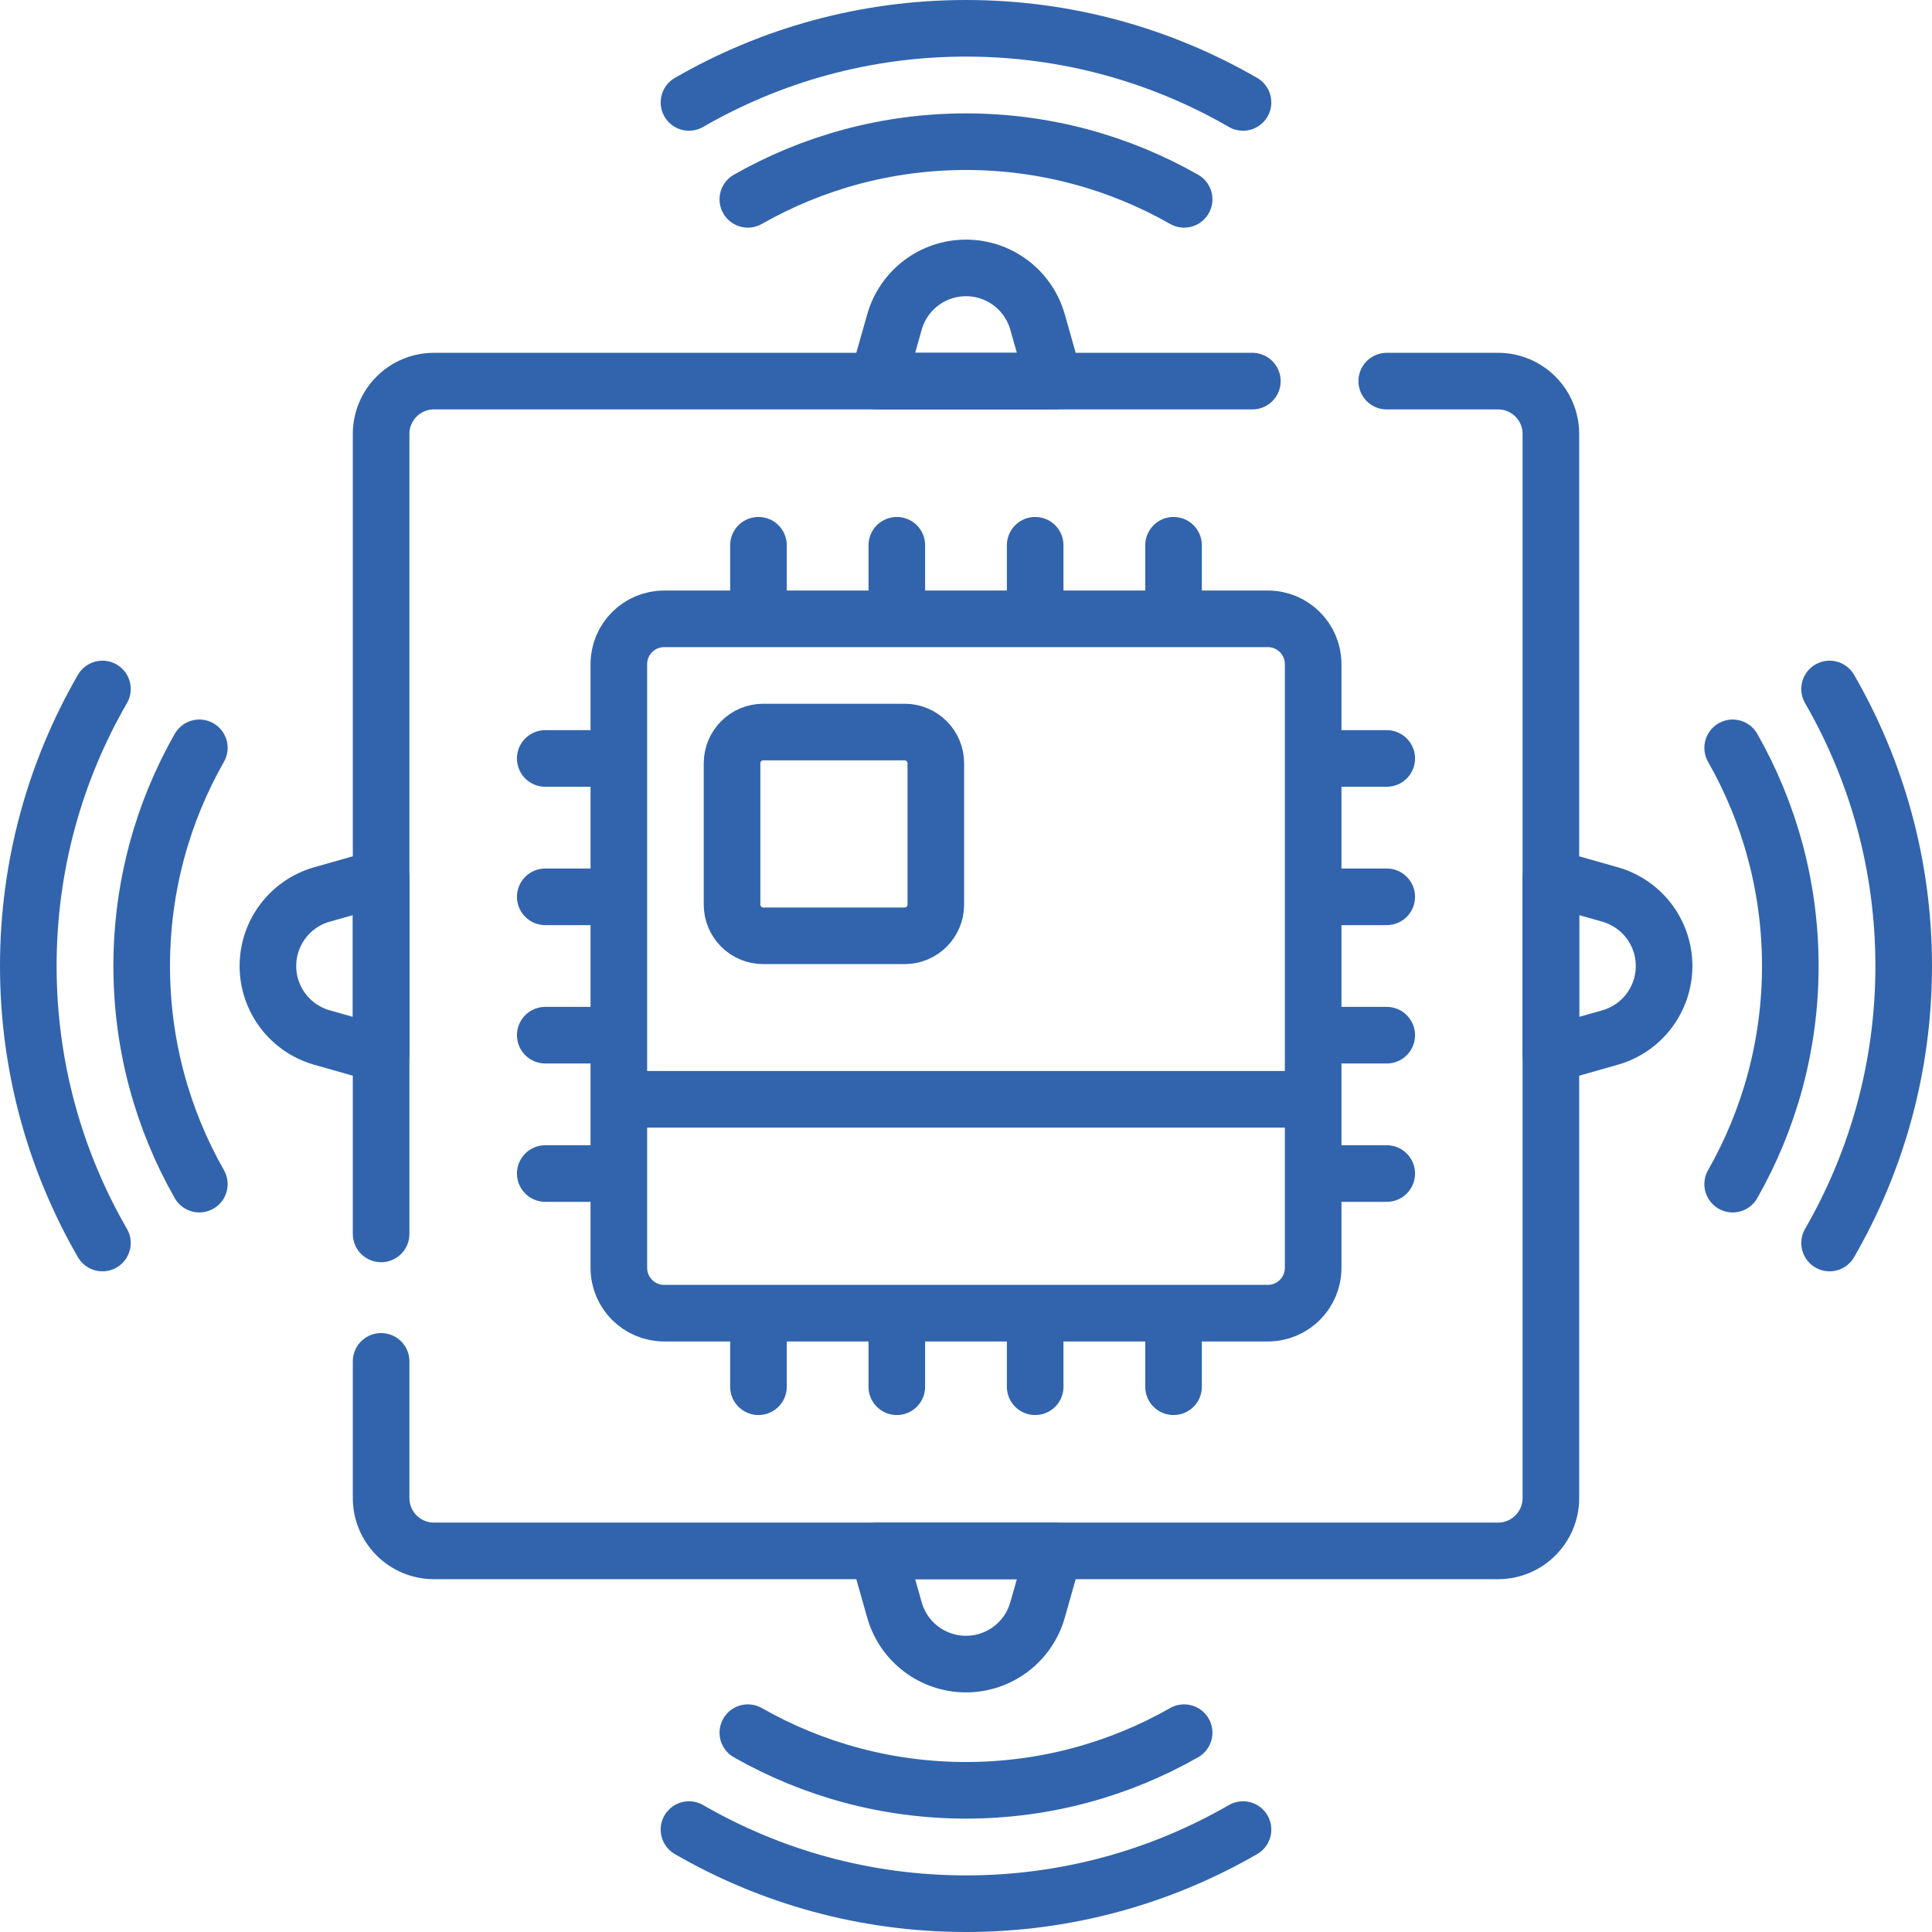 <svg version="1.1" id="Layer_1" xmlns="http://www.w3.org/2000/svg" xmlns:xlink="http://www.w3.org/1999/xlink" x="0px" y="0px" viewBox="0 0 512 512" style="enable-background:new 0 0 512 512;" xml:space="preserve" width="300" height="300" xmlns:svgjs="http://svgjs.dev/svgjs"><g width="100%" height="100%" transform="matrix(1,0,0,1,0,0)"><g>
	<g>
		<g>
			<g>
				<path style="stroke-linecap: round; stroke-linejoin: round; stroke-miterlimit: 10;" d="&#10;&#9;&#9;&#9;&#9;&#9;M27.143,329.412C14.652,307.786,7.5,282.714,7.5,256s7.152-51.786,19.643-73.412" fill="none" fill-opacity="1" stroke="#3164ac" stroke-opacity="1" data-original-stroke-color="#000000ff" stroke-width="15" data-original-stroke-width="15"/>
				<path style="stroke-linecap: round; stroke-linejoin: round; stroke-miterlimit: 10;" d="&#10;&#9;&#9;&#9;&#9;&#9;M52.825,313.806C43.109,296.738,37.55,277.005,37.55,256s5.559-40.748,15.275-57.816" fill="none" fill-opacity="1" stroke="#3164ac" stroke-opacity="1" data-original-stroke-color="#000000ff" stroke-width="15" data-original-stroke-width="15"/>
			</g>
			<g>
				<path style="stroke-linecap: round; stroke-linejoin: round; stroke-miterlimit: 10;" d="&#10;&#9;&#9;&#9;&#9;&#9;M484.857,329.412C497.348,307.786,504.5,282.714,504.5,256s-7.152-51.786-19.643-73.412" fill="none" fill-opacity="1" stroke="#3164ac" stroke-opacity="1" data-original-stroke-color="#000000ff" stroke-width="15" data-original-stroke-width="15"/>
				<path style="stroke-linecap: round; stroke-linejoin: round; stroke-miterlimit: 10;" d="&#10;&#9;&#9;&#9;&#9;&#9;M459.175,313.806c9.716-17.068,15.275-36.801,15.275-57.806s-5.559-40.748-15.275-57.816" fill="none" fill-opacity="1" stroke="#3164ac" stroke-opacity="1" data-original-stroke-color="#000000ff" stroke-width="15" data-original-stroke-width="15"/>
			</g>
			<g>
				<path style="stroke-linecap: round; stroke-linejoin: round; stroke-miterlimit: 10;" d="&#10;&#9;&#9;&#9;&#9;&#9;M329.412,484.857C307.786,497.348,282.714,504.5,256,504.5s-51.786-7.152-73.412-19.643" fill="none" fill-opacity="1" stroke="#3164ac" stroke-opacity="1" data-original-stroke-color="#000000ff" stroke-width="15" data-original-stroke-width="15"/>
				<path style="stroke-linecap: round; stroke-linejoin: round; stroke-miterlimit: 10;" d="&#10;&#9;&#9;&#9;&#9;&#9;M313.806,459.175c-17.068,9.716-36.801,15.275-57.806,15.275s-40.748-5.559-57.816-15.275" fill="none" fill-opacity="1" stroke="#3164ac" stroke-opacity="1" data-original-stroke-color="#000000ff" stroke-width="15" data-original-stroke-width="15"/>
			</g>
			<g>
				<path style="stroke-linecap: round; stroke-linejoin: round; stroke-miterlimit: 10;" d="&#10;&#9;&#9;&#9;&#9;&#9;M329.412,27.143C307.786,14.652,282.714,7.5,256,7.5s-51.786,7.152-73.412,19.643" fill="none" fill-opacity="1" stroke="#3164ac" stroke-opacity="1" data-original-stroke-color="#000000ff" stroke-width="15" data-original-stroke-width="15"/>
				<path style="stroke-linecap: round; stroke-linejoin: round; stroke-miterlimit: 10;" d="&#10;&#9;&#9;&#9;&#9;&#9;M313.806,52.825C296.738,43.109,277.005,37.55,256,37.55s-40.748,5.559-57.816,15.275" fill="none" fill-opacity="1" stroke="#3164ac" stroke-opacity="1" data-original-stroke-color="#000000ff" stroke-width="15" data-original-stroke-width="15"/>
			</g>
		</g>
		<path style="stroke-linecap: round; stroke-linejoin: round; stroke-miterlimit: 10;" d="&#10;&#9;&#9;&#9;M101,327V115c0-7.732,6.268-14,14-14h216.889" fill="none" fill-opacity="1" stroke="#3164ac" stroke-opacity="1" data-original-stroke-color="#000000ff" stroke-width="15" data-original-stroke-width="15"/>
		<path style="stroke-linecap: round; stroke-linejoin: round; stroke-miterlimit: 10;" d="&#10;&#9;&#9;&#9;M367.5,101H397c7.732,0,14,6.268,14,14v282c0,7.732-6.268,14-14,14H115c-7.732,0-14-6.268-14-14v-36.222" fill="none" fill-opacity="1" stroke="#3164ac" stroke-opacity="1" data-original-stroke-color="#000000ff" stroke-width="15" data-original-stroke-width="15"/>
		<path style="stroke-linecap: round; stroke-linejoin: round; stroke-miterlimit: 10;" d="&#10;&#9;&#9;&#9;M164,336V176c0-6.627,5.373-12,12-12h160c6.627,0,12,5.373,12,12v160c0,6.627-5.373,12-12,12H176C169.373,348,164,342.627,164,336&#10;&#9;&#9;&#9;z" fill="none" fill-opacity="1" stroke="#3164ac" stroke-opacity="1" data-original-stroke-color="#000000ff" stroke-width="15" data-original-stroke-width="15"/>
		<path style="stroke-linecap: round; stroke-linejoin: round; stroke-miterlimit: 10;" d="&#10;&#9;&#9;&#9;M194,239.732v-37.465c0-4.566,3.701-8.268,8.268-8.268h37.465c4.566,0,8.268,3.701,8.268,8.268v37.465&#10;&#9;&#9;&#9;c0,4.566-3.701,8.268-8.268,8.268h-37.465C197.701,248,194,244.299,194,239.732z" fill="none" fill-opacity="1" stroke="#3164ac" stroke-opacity="1" data-original-stroke-color="#000000ff" stroke-width="15" data-original-stroke-width="15"/>
		<g>
			<g>
				<g>
					
						<line style="stroke-linecap: round; stroke-linejoin: round; stroke-miterlimit: 10;" x1="201" y1="144.5" x2="201" y2="162.5" fill="none" fill-opacity="1" stroke="#3164ac" stroke-opacity="1" data-original-stroke-color="#000000ff" stroke-width="15" data-original-stroke-width="15"/>
					
						<line style="stroke-linecap: round; stroke-linejoin: round; stroke-miterlimit: 10;" x1="237.667" y1="144.5" x2="237.667" y2="162.5" fill="none" fill-opacity="1" stroke="#3164ac" stroke-opacity="1" data-original-stroke-color="#000000ff" stroke-width="15" data-original-stroke-width="15"/>
					
						<line style="stroke-linecap: round; stroke-linejoin: round; stroke-miterlimit: 10;" x1="274.333" y1="144.5" x2="274.333" y2="162.5" fill="none" fill-opacity="1" stroke="#3164ac" stroke-opacity="1" data-original-stroke-color="#000000ff" stroke-width="15" data-original-stroke-width="15"/>
					
						<line style="stroke-linecap: round; stroke-linejoin: round; stroke-miterlimit: 10;" x1="311" y1="144.5" x2="311" y2="162.5" fill="none" fill-opacity="1" stroke="#3164ac" stroke-opacity="1" data-original-stroke-color="#000000ff" stroke-width="15" data-original-stroke-width="15"/>
				</g>
				<g>
					
						<line style="stroke-linecap: round; stroke-linejoin: round; stroke-miterlimit: 10;" x1="201" y1="349.5" x2="201" y2="367.5" fill="none" fill-opacity="1" stroke="#3164ac" stroke-opacity="1" data-original-stroke-color="#000000ff" stroke-width="15" data-original-stroke-width="15"/>
					
						<line style="stroke-linecap: round; stroke-linejoin: round; stroke-miterlimit: 10;" x1="237.667" y1="349.5" x2="237.667" y2="367.5" fill="none" fill-opacity="1" stroke="#3164ac" stroke-opacity="1" data-original-stroke-color="#000000ff" stroke-width="15" data-original-stroke-width="15"/>
					
						<line style="stroke-linecap: round; stroke-linejoin: round; stroke-miterlimit: 10;" x1="274.333" y1="349.5" x2="274.333" y2="367.5" fill="none" fill-opacity="1" stroke="#3164ac" stroke-opacity="1" data-original-stroke-color="#000000ff" stroke-width="15" data-original-stroke-width="15"/>
					
						<line style="stroke-linecap: round; stroke-linejoin: round; stroke-miterlimit: 10;" x1="311" y1="349.5" x2="311" y2="367.5" fill="none" fill-opacity="1" stroke="#3164ac" stroke-opacity="1" data-original-stroke-color="#000000ff" stroke-width="15" data-original-stroke-width="15"/>
				</g>
			</g>
			<g>
				<g>
					
						<line style="stroke-linecap: round; stroke-linejoin: round; stroke-miterlimit: 10;" x1="367.5" y1="201" x2="349.5" y2="201" fill="none" fill-opacity="1" stroke="#3164ac" stroke-opacity="1" data-original-stroke-color="#000000ff" stroke-width="15" data-original-stroke-width="15"/>
					
						<line style="stroke-linecap: round; stroke-linejoin: round; stroke-miterlimit: 10;" x1="367.5" y1="237.667" x2="349.5" y2="237.667" fill="none" fill-opacity="1" stroke="#3164ac" stroke-opacity="1" data-original-stroke-color="#000000ff" stroke-width="15" data-original-stroke-width="15"/>
					
						<line style="stroke-linecap: round; stroke-linejoin: round; stroke-miterlimit: 10;" x1="367.5" y1="274.333" x2="349.5" y2="274.333" fill="none" fill-opacity="1" stroke="#3164ac" stroke-opacity="1" data-original-stroke-color="#000000ff" stroke-width="15" data-original-stroke-width="15"/>
					
						<line style="stroke-linecap: round; stroke-linejoin: round; stroke-miterlimit: 10;" x1="367.5" y1="311" x2="349.5" y2="311" fill="none" fill-opacity="1" stroke="#3164ac" stroke-opacity="1" data-original-stroke-color="#000000ff" stroke-width="15" data-original-stroke-width="15"/>
				</g>
				<g>
					
						<line style="stroke-linecap: round; stroke-linejoin: round; stroke-miterlimit: 10;" x1="162.5" y1="201" x2="144.5" y2="201" fill="none" fill-opacity="1" stroke="#3164ac" stroke-opacity="1" data-original-stroke-color="#000000ff" stroke-width="15" data-original-stroke-width="15"/>
					
						<line style="stroke-linecap: round; stroke-linejoin: round; stroke-miterlimit: 10;" x1="162.5" y1="237.667" x2="144.5" y2="237.667" fill="none" fill-opacity="1" stroke="#3164ac" stroke-opacity="1" data-original-stroke-color="#000000ff" stroke-width="15" data-original-stroke-width="15"/>
					
						<line style="stroke-linecap: round; stroke-linejoin: round; stroke-miterlimit: 10;" x1="162.5" y1="274.333" x2="144.5" y2="274.333" fill="none" fill-opacity="1" stroke="#3164ac" stroke-opacity="1" data-original-stroke-color="#000000ff" stroke-width="15" data-original-stroke-width="15"/>
					
						<line style="stroke-linecap: round; stroke-linejoin: round; stroke-miterlimit: 10;" x1="162.5" y1="311" x2="144.5" y2="311" fill="none" fill-opacity="1" stroke="#3164ac" stroke-opacity="1" data-original-stroke-color="#000000ff" stroke-width="15" data-original-stroke-width="15"/>
				</g>
			</g>
		</g>
		
			<line style="stroke-linecap: round; stroke-linejoin: round; stroke-miterlimit: 10;" x1="167.551" y1="291.324" x2="345.15" y2="291.324" fill="none" fill-opacity="1" stroke="#3164ac" stroke-opacity="1" data-original-stroke-color="#000000ff" stroke-width="15" data-original-stroke-width="15"/>
		<path style="stroke-linecap: round; stroke-linejoin: round; stroke-miterlimit: 10;" d="&#10;&#9;&#9;&#9;M101,279.402l-15.672-4.445C76.851,272.553,71,264.812,71,256v0c0-8.812,5.851-16.553,14.328-18.957L101,232.598V279.402z" fill="none" fill-opacity="1" stroke="#3164ac" stroke-opacity="1" data-original-stroke-color="#000000ff" stroke-width="15" data-original-stroke-width="15"/>
		<path style="stroke-linecap: round; stroke-linejoin: round; stroke-miterlimit: 10;" d="&#10;&#9;&#9;&#9;M411,279.402l15.672-4.445C435.149,272.553,441,264.812,441,256v0c0-8.812-5.851-16.553-14.328-18.957L411,232.598V279.402z" fill="none" fill-opacity="1" stroke="#3164ac" stroke-opacity="1" data-original-stroke-color="#000000ff" stroke-width="15" data-original-stroke-width="15"/>
		<path style="stroke-linecap: round; stroke-linejoin: round; stroke-miterlimit: 10;" d="&#10;&#9;&#9;&#9;M279.402,411l-4.445,15.672C272.553,435.149,264.812,441,256,441h0c-8.812,0-16.553-5.851-18.957-14.328L232.598,411H279.402z" fill="none" fill-opacity="1" stroke="#3164ac" stroke-opacity="1" data-original-stroke-color="#000000ff" stroke-width="15" data-original-stroke-width="15"/>
		<path style="stroke-linecap: round; stroke-linejoin: round; stroke-miterlimit: 10;" d="&#10;&#9;&#9;&#9;M279.402,101l-4.445-15.672C272.553,76.851,264.812,71,256,71h0c-8.812,0-16.553,5.851-18.957,14.328L232.598,101H279.402z" fill="none" fill-opacity="1" stroke="#3164ac" stroke-opacity="1" data-original-stroke-color="#000000ff" stroke-width="15" data-original-stroke-width="15"/>
	</g>
</g><g>
</g><g>
</g><g>
</g><g>
</g><g>
</g><g>
</g><g>
</g><g>
</g><g>
</g><g>
</g><g>
</g><g>
</g><g>
</g><g>
</g><g>
</g></g></svg>